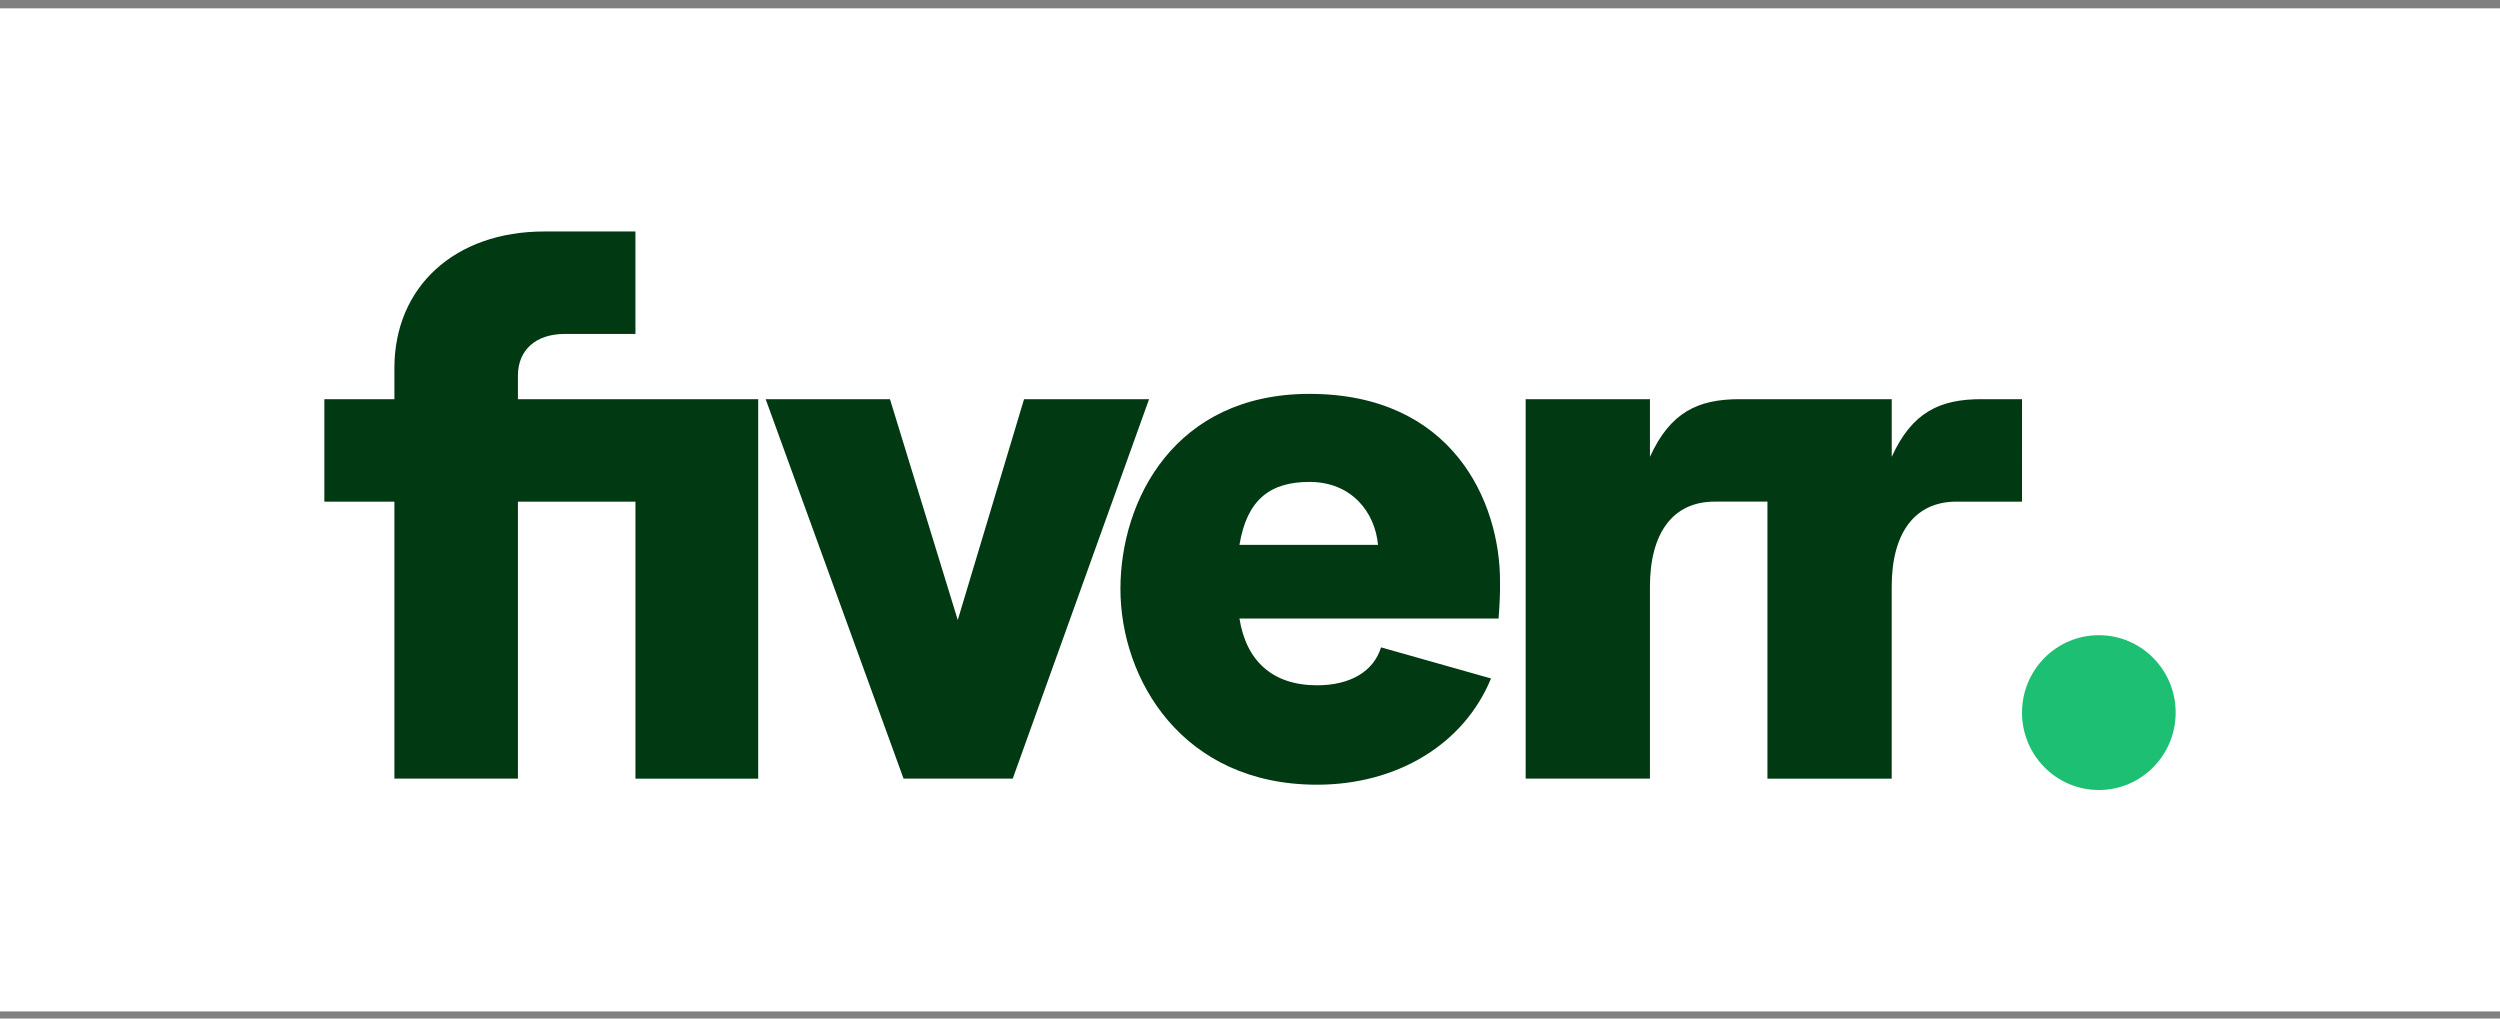 <?xml version="1.0" encoding="UTF-8"?> <svg xmlns="http://www.w3.org/2000/svg" width="162" height="66" viewBox="0 0 162 66" fill="none"><rect x="0" y="0" width="162" height="66" fill="#808080" stroke="none"/><rect width="162" height="65" transform="translate(0 0.54)" fill="white"></rect><g clip-path="url(#clip0_2292_3279)"><path d="M131.026 32.506H126.78C124.047 32.506 122.582 34.572 122.582 38.014V50.456H114.53V32.505H111.113C108.38 32.505 106.916 34.57 106.916 38.012V50.455H98.863V25.866H106.916V29.604C108.235 26.703 110.041 25.866 112.726 25.866H122.584V29.604C123.902 26.703 125.708 25.866 128.393 25.866H131.027L131.026 32.506ZM97.105 40.079H80.316C80.755 42.833 82.463 44.407 85.343 44.407C87.49 44.407 89.003 43.521 89.492 41.949L96.617 43.964C94.861 48.242 90.516 50.849 85.343 50.849C76.606 50.849 72.604 44.013 72.604 38.162C72.604 32.409 76.118 25.523 84.854 25.523C94.127 25.523 97.202 32.506 97.202 37.67C97.208 38.474 97.176 39.278 97.105 40.079ZM89.296 35.309C89.101 33.194 87.587 31.228 84.855 31.228C82.316 31.228 80.805 32.358 80.316 35.309H89.296ZM58.55 50.455H65.625L74.459 25.869H66.358L62.063 40.178L57.67 25.868H49.616L58.55 50.455ZM25.557 50.455H33.561V32.506H41.177V50.456H49.132V25.868H33.561V24.344C33.561 22.672 34.732 21.64 36.587 21.64H41.176V15H35.27C29.461 15 25.557 18.591 25.557 23.851V25.868H21.018V32.507H25.557V50.455Z" fill="#003912"></path><path d="M136.005 51.193C138.754 51.193 140.983 48.946 140.983 46.175C140.983 43.405 138.754 41.16 136.005 41.16C133.255 41.16 131.026 43.406 131.026 46.177C131.026 48.947 133.255 51.193 136.005 51.193Z" fill="#1DBF73"></path></g><defs><clipPath id="clip0_2292_3279"><rect width="120" height="36.522" fill="white" transform="translate(21 15)"></rect></clipPath></defs></svg> 